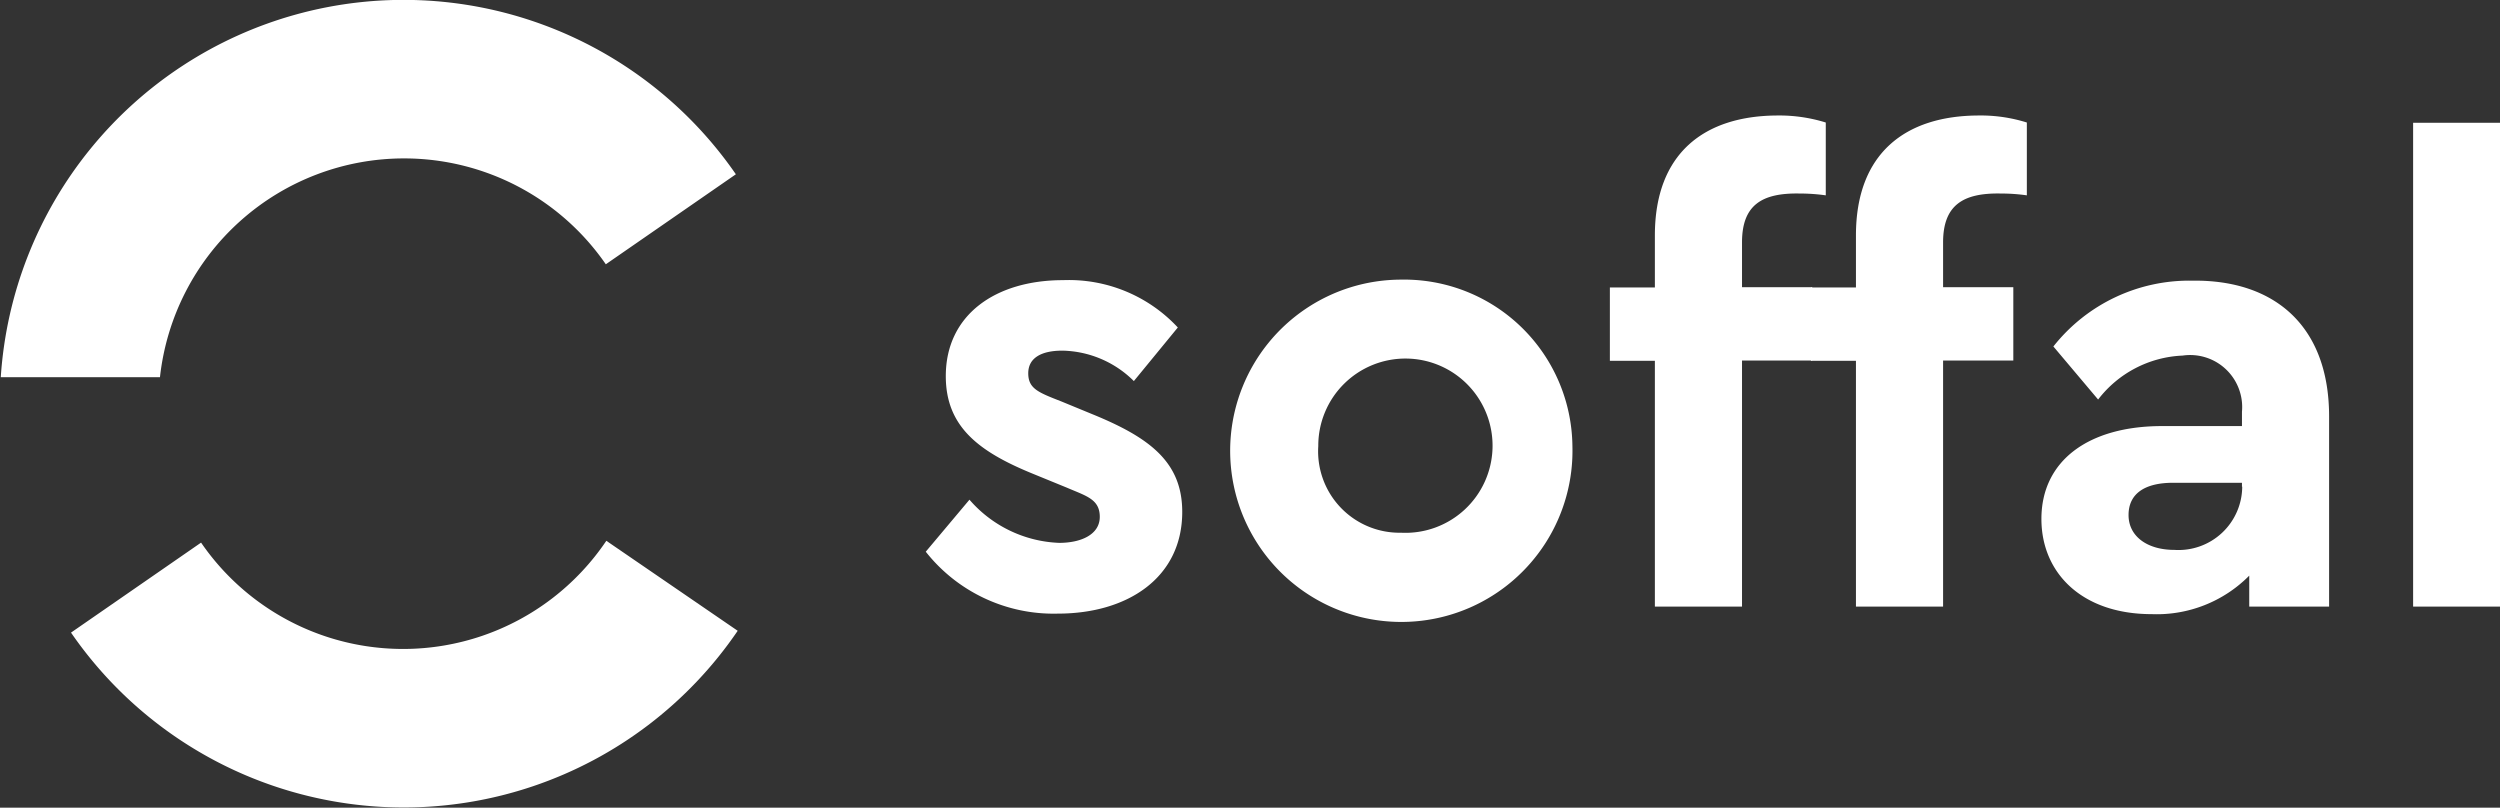 <svg xmlns="http://www.w3.org/2000/svg" viewBox="0 0 96.11 31.05"><rect x="0" y="0" width="96.11" height="31.05" fill="#333333" stroke="none"/><path d="M88.74,298.27l-1.69,2.06a4,4,0,0,0-2.75-1.17c-.79,0-1.31.27-1.31.87s.4.74,1.29,1.09l1.19.49c2.2.9,3.44,1.84,3.44,3.75,0,2.53-2.1,3.91-4.78,3.91a6.26,6.26,0,0,1-5.08-2.38l1.68-2a4.8,4.8,0,0,0,3.45,1.66c.84,0,1.56-.32,1.56-1s-.52-.8-1.26-1.12l-1.32-.54c-2.08-.85-3.34-1.81-3.34-3.75,0-2.35,1.9-3.69,4.51-3.69A5.72,5.72,0,0,1,88.74,298.27Z" transform="translate(-43.46 -285.68)" style="fill:#fff"/><path d="M103.91,302.83a6.58,6.58,0,1,1-6.59-6.4A6.47,6.47,0,0,1,103.91,302.83Zm-9.77,0a3.13,3.13,0,0,0,3.18,3.33,3.35,3.35,0,1,0-3.18-3.33Z" transform="translate(-43.46 -285.68)" style="fill:#fff"/><path d="M110.43,295v1.72h2.7v2.82h-2.7V309h-3.35v-9.45h-1.73v-2.82h1.73v-2c0-3.15,1.89-4.61,4.74-4.61a6,6,0,0,1,1.83.27v2.8a7.08,7.08,0,0,0-1-.07C111.17,293.09,110.43,293.58,110.43,295Z" transform="translate(-43.46 -285.68)" style="fill:#fff"/><path d="M118.16,295v1.72h2.7v2.82h-2.7V309h-3.35v-9.45h-1.73v-2.82h1.73v-2c0-3.15,1.89-4.61,4.74-4.61a5.9,5.9,0,0,1,1.83.27v2.8a7,7,0,0,0-1-.07C118.91,293.09,118.16,293.58,118.16,295Z" transform="translate(-43.46 -285.68)" style="fill:#fff"/><path d="M133,301.69V309h-3.07v-1.19a5,5,0,0,1-3.75,1.48c-2.68,0-4.24-1.58-4.24-3.66,0-2.24,1.81-3.57,4.64-3.57h3.07v-.55a2,2,0,0,0-2.28-2.16,4.32,4.32,0,0,0-3.25,1.69L122.4,299a6.66,6.66,0,0,1,5.35-2.53C130.88,296.43,133,298.19,133,301.69Zm-3.35,2.7v-.15H127c-1.09,0-1.71.42-1.71,1.24s.72,1.34,1.76,1.34A2.45,2.45,0,0,0,129.66,304.39Z" transform="translate(-43.46 -285.68)" style="fill:#fff"/><path d="M139.58,309h-3.35v-18.6h3.35Z" transform="translate(-43.46 -285.68)" style="fill:#fff"/><path d="M59,291.77a9.42,9.42,0,0,1,7.75,4.07l5-3.46a15.52,15.52,0,0,0-28.26,7.8h6.12A9.44,9.44,0,0,1,59,291.77Z" transform="translate(-43.46 -285.68)" style="fill:#fff"/><path d="M66.77,306.47a9.42,9.42,0,0,1-15.58.07l-5,3.46a15.53,15.53,0,0,0,25.63-.07Z" transform="translate(-43.46 -285.68)" style="fill:#fff"/></svg>